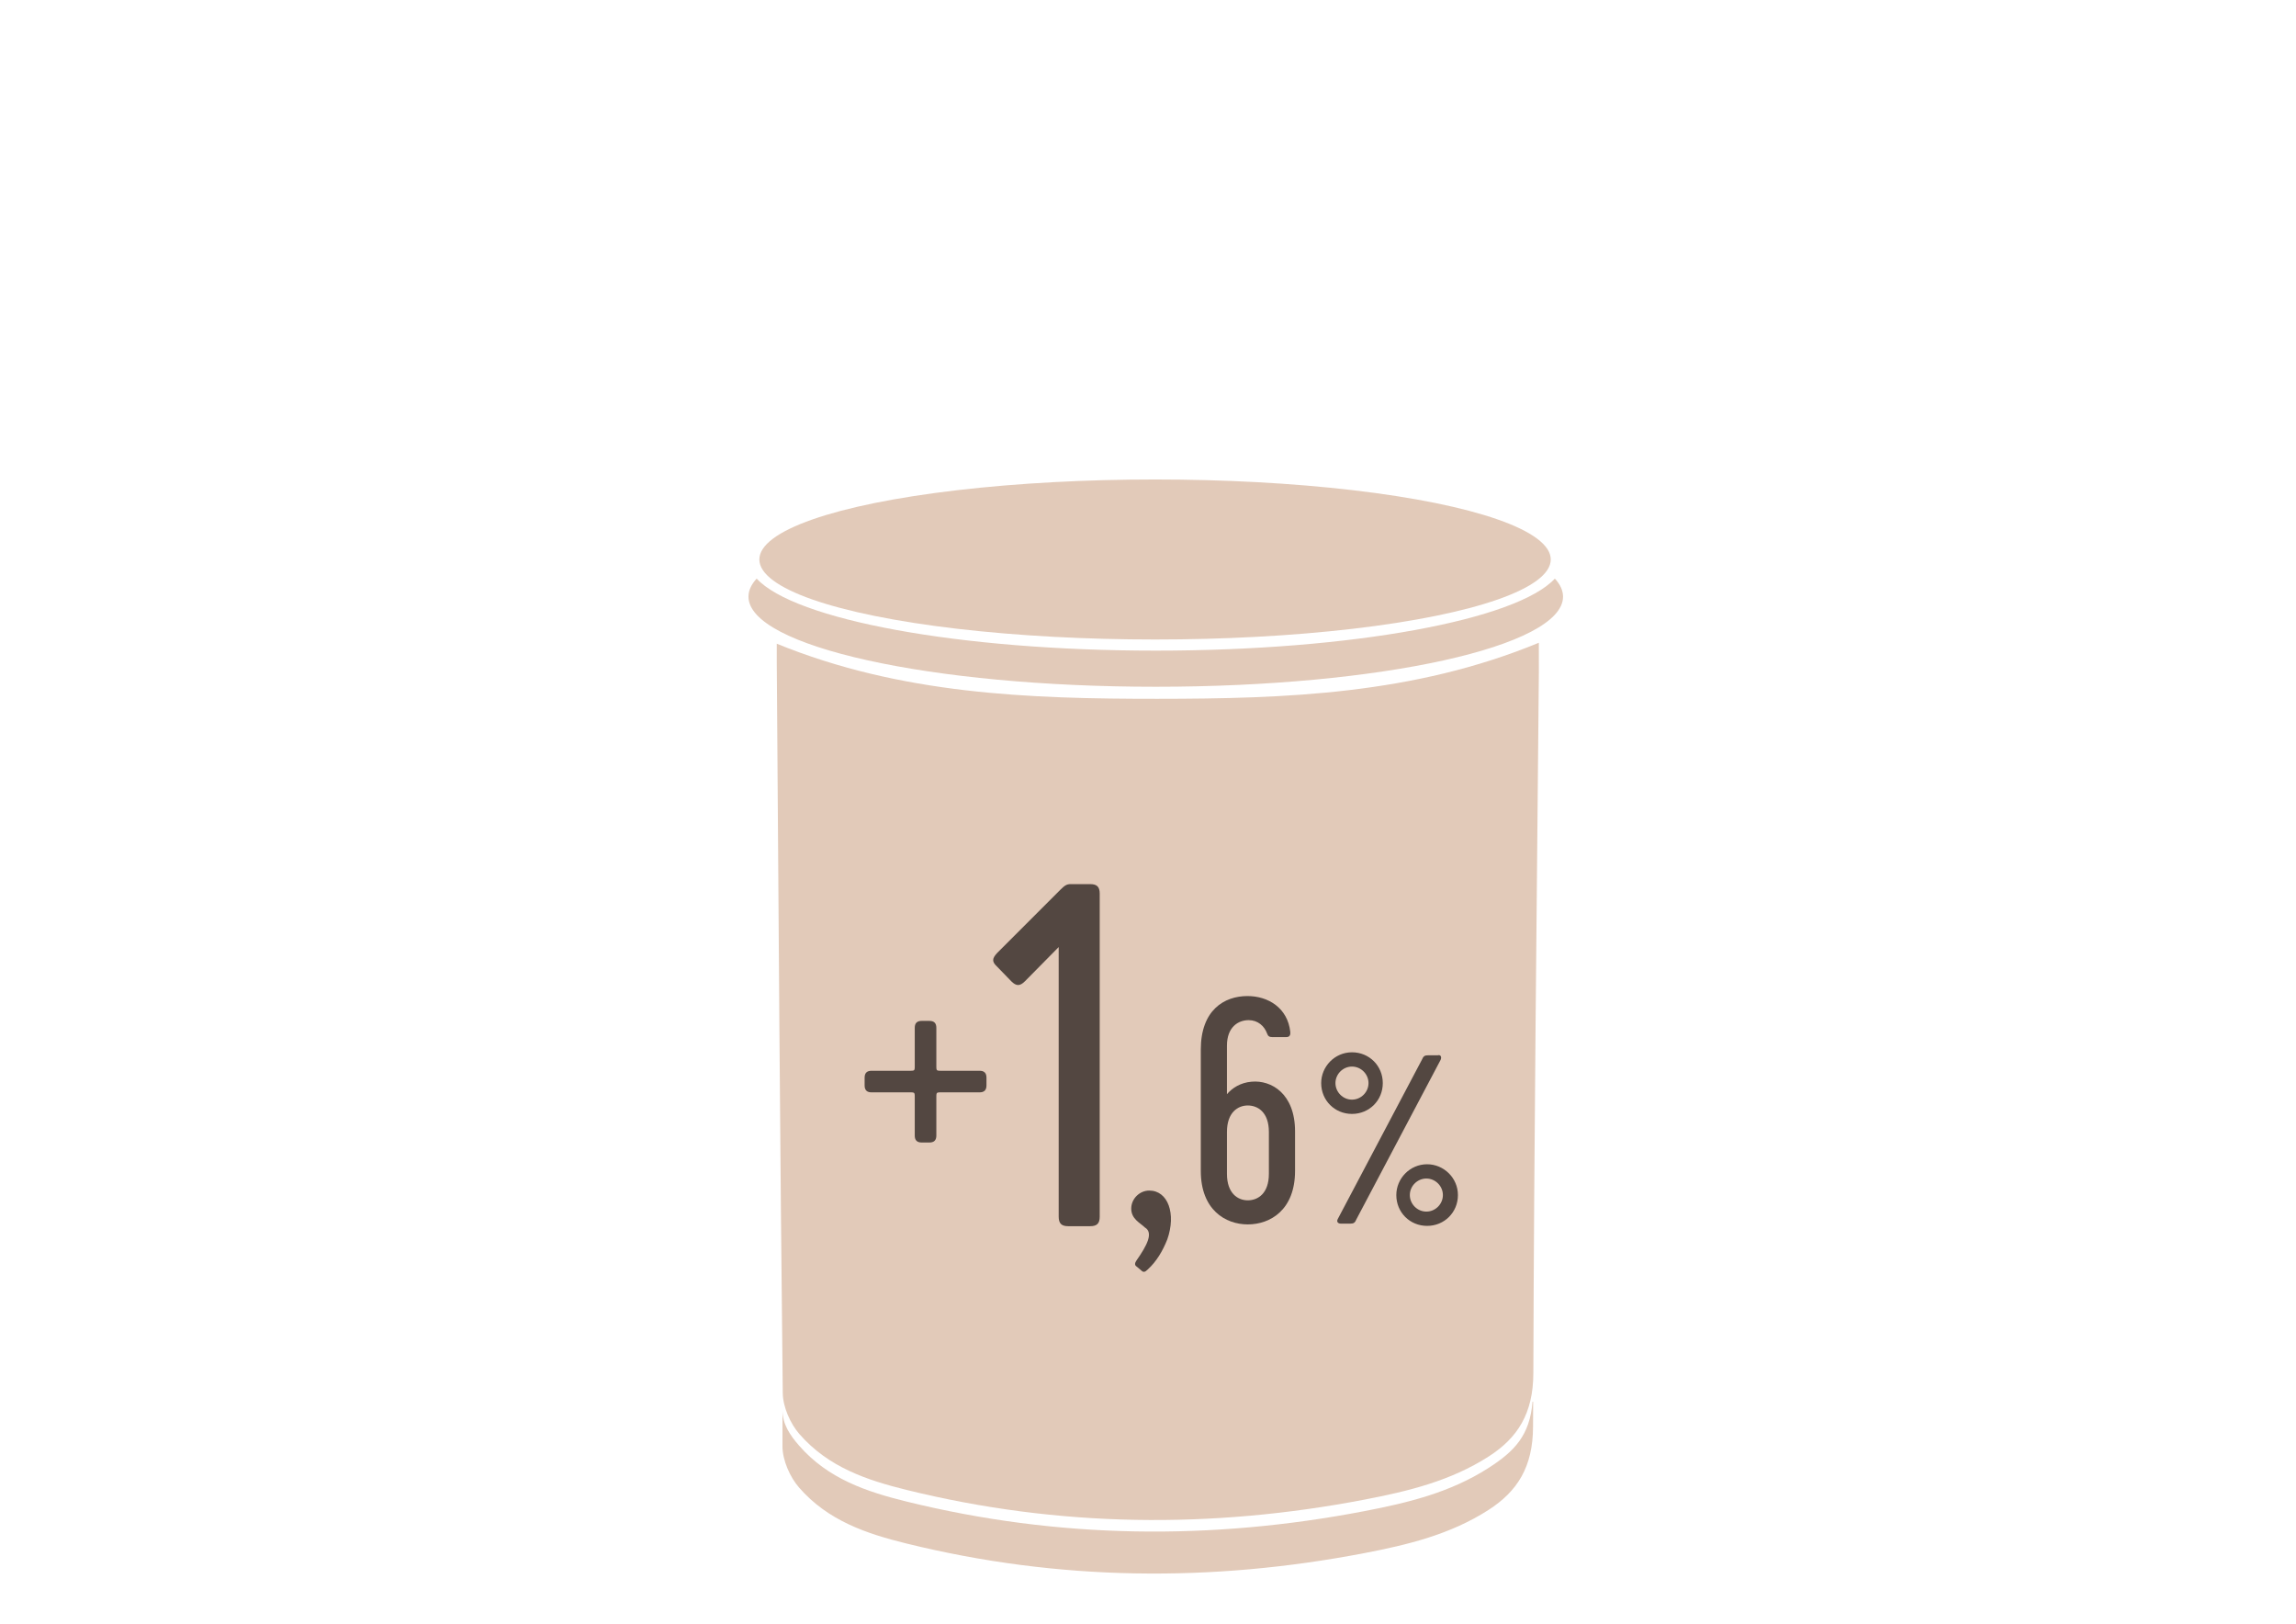 <?xml version="1.0" encoding="utf-8"?>
<!-- Generator: Adobe Illustrator 16.0.0, SVG Export Plug-In . SVG Version: 6.00 Build 0)  -->
<!DOCTYPE svg PUBLIC "-//W3C//DTD SVG 1.1//EN" "http://www.w3.org/Graphics/SVG/1.1/DTD/svg11.dtd">
<svg version="1.1" id="Ebene_1" xmlns="http://www.w3.org/2000/svg" xmlns:xlink="http://www.w3.org/1999/xlink" x="0px" y="0px"
	 width="841.889px" height="595.281px" viewBox="0 0 841.889 595.281" enable-background="new 0 0 841.889 595.281"
	 xml:space="preserve">
<path fill="#E2CAB9" d="M564.258,235.642c-45.832,18.923-92.839,20.524-139.899,20.553c-47.018,0.013-93.98-1.617-139.538-20.201
	c0,2.829-0.016,4.873,0,6.92c0.642,89.271,1.199,178.555,2.201,267.823c0.054,5.082,2.805,11.219,6.06,14.963
	c10.635,12.251,24.932,16.982,39.383,20.539c55.765,13.748,111.808,14.3,167.977,3.52c15.766-3.035,31.356-6.765,45.432-15.795
	c10.596-6.803,16.344-15.761,16.37-30.586c0.247-85.595,1.277-171.18,2.019-256.772
	C564.284,243.228,564.258,239.825,564.258,235.642"/>
<ellipse fill="#E2CAB9" cx="423.531" cy="205.116" rx="145.095" ry="29.333"/>
<path fill="#E2CAB9" d="M423.787,238.533c-72.225,0-132.473-11.342-146.335-26.413c-1.97,2.139-3.005,4.354-3.005,6.622
	c0,18.241,66.861,33.035,149.34,33.035s149.341-14.791,149.341-33.035c0-2.271-1.036-4.486-3.003-6.622
	C556.261,227.19,496.012,238.533,423.787,238.533z"/>
<path fill="#E2CAB9" d="M561.947,513.897c-1.021,12.383-6.619,18.169-16.185,24.307c-14.077,9.032-29.66,12.759-45.433,15.795
	c-56.167,10.778-112.21,10.23-167.977-3.518c-14.448-3.558-28.748-8.289-39.382-20.539c-3.257-3.74-6.008-7.758-6.059-12.841v13.265
	c0.051,5.082,2.802,11.22,6.059,14.963c10.635,12.251,24.933,16.982,39.382,20.539c55.767,13.748,111.81,14.3,167.977,3.52
	c15.769-3.035,31.354-6.765,45.433-15.795c10.594-6.803,16.342-15.761,16.371-30.586c0.008-3.036,0.021-6.072,0.035-9.108
	L561.947,513.897L561.947,513.897z"/>
<g>
	<g>
		<path fill="#534741" d="M414.797,443.089c0-3.58,3.033-6.61,6.613-6.61c6.888,0,9.919,8.538,6.61,17.904
			c-1.649,4.134-3.856,7.993-7.163,11.022c-1.101,1.104-1.652,1.104-2.477,0.275l-1.653-1.377c-0.827-0.549-0.55-1.376,0-2.204
			c3.859-5.51,6.334-10.194,3.03-12.122C418.104,448.326,414.797,446.947,414.797,443.089z"/>
		<path fill="#534741" d="M484.447,397.083c0-6.061,4.961-11.295,11.294-11.295c6.334,0,11.295,4.96,11.295,11.295
			c0,6.337-4.961,11.296-11.295,11.296C489.407,408.379,484.447,403.419,484.447,397.083z M501.801,397.083
			c0-3.306-2.755-6.061-6.062-6.061c-3.308,0-6.062,2.755-6.062,6.061c0,3.308,2.755,6.063,6.062,6.063
			C499.046,403.143,501.801,400.387,501.801,397.083z M528.251,388.543l-30.856,58.404c-0.55,1.379-1.103,1.652-2.206,1.652h-3.58
			c-0.828,0-1.652-0.552-1.102-1.652l30.854-58.404c0.551-1.377,1.102-1.65,2.207-1.65h3.58
			C527.976,386.616,528.799,387.165,528.251,388.543z M511.996,438.13c0-6.061,4.96-11.295,11.296-11.295
			c6.062,0,11.294,4.958,11.294,11.295c0,6.338-4.962,11.297-11.294,11.297C516.954,449.427,511.996,444.469,511.996,438.13z
			 M529.074,438.13c0-3.305-2.754-6.061-6.062-6.061c-3.306,0-6.062,2.756-6.062,6.061c0,3.309,2.757,6.062,6.062,6.062
			C526.323,444.191,529.074,441.439,529.074,438.13z"/>
	</g>
	<g>
		<path fill="#534741" d="M474.863,414.77v14.498c0,14.279-9.056,19.62-17.336,19.62c-8.178,0-17.222-5.341-17.222-19.62v-44.479
			c0-14.389,8.504-19.618,17.112-19.618c7.624,0,14.718,4.361,15.694,13.085c0.117,0.978-0.104,1.959-1.414,1.959h-5.236
			c-0.978,0-1.525-0.328-1.854-1.307c-0.977-2.729-3.375-4.905-6.754-4.905c-3.82,0-7.962,2.51-7.962,9.372v17.771
			c1.856-2.183,4.91-4.254,9.055-4.578C466.135,395.911,474.863,400.926,474.863,414.77z M465.268,414.985
			c0-7.194-4.027-9.701-7.74-9.701c-3.593,0-7.634,2.51-7.634,9.701v15.369c0,7.201,4.037,9.707,7.634,9.707
			c3.714,0,7.74-2.509,7.74-9.707V414.985z"/>
	</g>
	<g>
		<path fill="#534741" d="M403.241,327.641v118.384c0,2.506-1,3.515-3.512,3.515h-8.026c-2.505,0-3.506-1.01-3.506-3.515v-98.816
			l-12.376,12.538c-1.838,1.838-3.179,1.838-5.017,0l-5.181-5.35c-2.008-1.838-1.846-3.01,0-5.012l23.071-23.076
			c1.836-1.838,2.512-2.178,4.016-2.178h7.019C402.241,324.132,403.241,325.138,403.241,327.641z"/>
	</g>
	<g>
		<path fill="#534741" stroke="#534741" stroke-miterlimit="10" d="M361.216,395.135v2.762c0,1.487-0.592,2.075-2.072,2.075h-14.433
			c-1.481,0-1.875,0.394-1.875,1.882v14.429c0,1.479-0.595,2.077-2.076,2.077h-2.768c-1.481,0-2.076-0.598-2.076-2.077v-14.429
			c0-1.488-0.395-1.882-1.876-1.882h-14.428c-1.485,0-2.077-0.588-2.077-2.075v-2.762c0-1.488,0.592-2.077,2.077-2.077h14.428
			c1.481,0,1.876-0.394,1.876-1.883v-14.333c0-1.478,0.595-2.065,2.076-2.065h2.768c1.481,0,2.076,0.588,2.076,2.065v14.333
			c0,1.489,0.395,1.883,1.875,1.883h14.433C360.624,393.057,361.216,393.646,361.216,395.135z"/>
	</g>
</g>
</svg>
